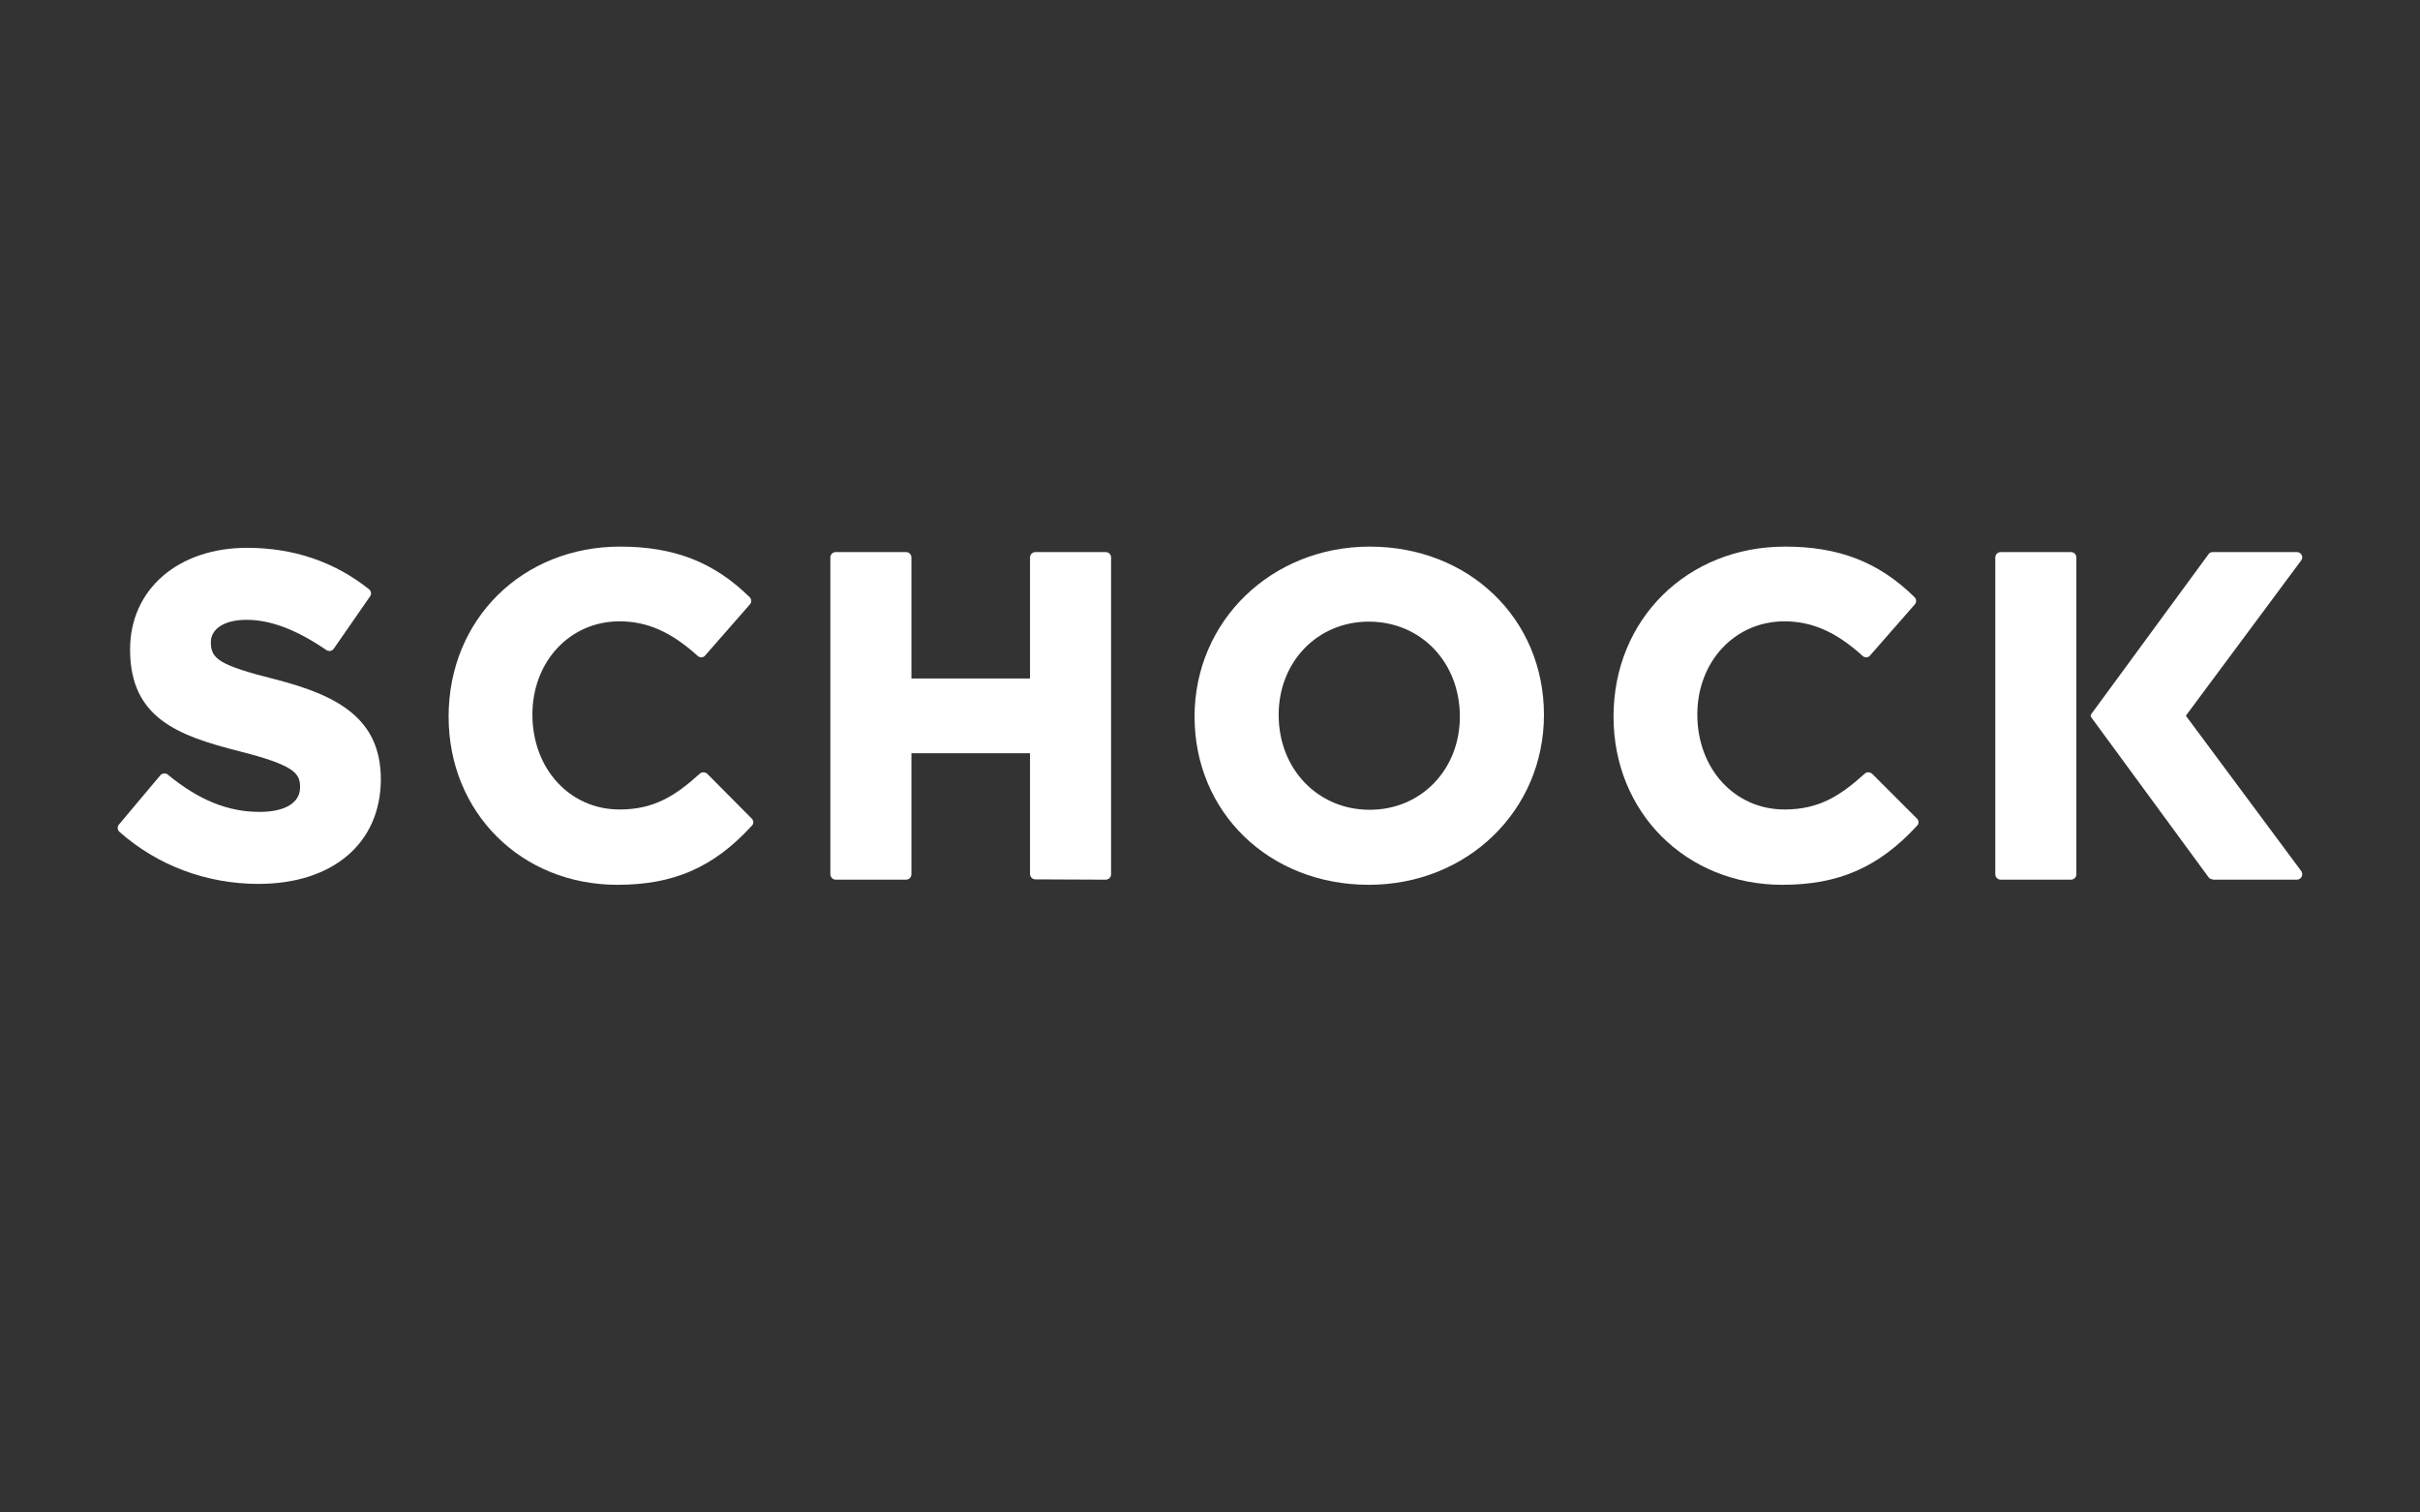 <svg xmlns="http://www.w3.org/2000/svg" width="800" height="500" viewBox="0 0 800 500" fill="none"><rect x="0" y="0" width="800" height="500" fill="#333333" stroke="none"/><path d="M85.4 292.2C68.3 292.2 52 286.1 39.5 275C38.8 274.4 38.7 273.3 39.3 272.6L53 256.3C53.3 255.9 53.9 255.7 54.4 255.7C54.8 255.7 55.2 255.8 55.5 256.1C65.7 264.5 75.4 268.4 85.8 268.4C94.2 268.4 99.2 265.4 99.2 260.3C99.2 255.9 97.9 253.1 79.3 248.4C58.8 243.2 43 237.4 43 214.7C43 194.8 58.9 181.1 81.7 181.1C97 181.1 110.6 185.7 122 194.8C122.7 195.4 122.9 196.4 122.3 197.2L110.3 214.5C110 214.9 109.6 215.1 109.2 215.2C109.1 215.2 109 215.2 108.9 215.2C108.5 215.2 108.2 215.1 107.9 214.9C98.1 208.2 89.5 204.9 81.5 204.9C74.3 204.9 69.7 207.8 69.7 212.3C69.7 217.8 72.4 219.9 91.1 224.6C112 230 125.9 237.7 125.9 257.7C125.8 278.8 110 292.2 85.4 292.2Z" fill="white"></path><path d="M204.101 292.5C172.301 292.5 148.301 268.6 148.301 236.9C148.301 204.7 172.701 180.7 205.001 180.7C222.801 180.7 236.001 185.8 247.801 197.4C248.501 198.1 248.501 199.1 247.901 199.8L233.101 216.7C232.801 217.1 232.301 217.3 231.901 217.3H231.801C231.401 217.3 230.901 217.1 230.601 216.8C221.901 208.9 213.901 205.4 204.801 205.4C188.401 205.4 176.001 218.7 176.001 236.2C176.001 254.2 188.401 267.6 204.801 267.6C216.001 267.6 223.001 263.3 231.301 255.8C231.601 255.5 232.101 255.3 232.501 255.3C233.001 255.3 233.401 255.5 233.801 255.8L248.501 270.6C249.201 271.3 249.201 272.4 248.501 273C235.901 286.8 222.601 292.5 204.101 292.5Z" fill="white"></path><path d="M342.3 290.7C341.3 290.7 340.5 289.9 340.5 288.9V249H301.3V289C301.3 290 300.5 290.8 299.5 290.8H276.3C275.3 290.8 274.5 290 274.5 289V184.3C274.5 183.3 275.3 182.5 276.3 182.5H299.5C300.5 182.5 301.3 183.3 301.3 184.3V224.3H340.5V184.3C340.5 183.3 341.3 182.5 342.3 182.5H365.5C366.5 182.5 367.3 183.3 367.3 184.3V289C367.3 290 366.5 290.8 365.5 290.8L342.3 290.7Z" fill="white"></path><path d="M452.498 292.5C419.598 292.5 394.898 268.6 394.898 236.9C394.898 205.3 420.298 180.7 452.798 180.7C485.698 180.7 510.398 204.6 510.398 236.3C510.398 268 484.998 292.5 452.498 292.5ZM452.498 205.5C435.498 205.5 422.698 218.8 422.698 236.3C422.698 254.3 435.698 267.7 452.798 267.7C469.798 267.7 482.598 254.4 482.598 236.9C482.598 218.9 469.698 205.5 452.498 205.5Z" fill="white"></path><path d="M589.198 292.5C557.398 292.5 533.398 268.6 533.398 236.9C533.398 204.7 557.798 180.7 590.098 180.7C607.898 180.7 621.098 185.8 632.898 197.4C633.598 198.1 633.598 199.1 632.998 199.8L618.198 216.7C617.898 217.1 617.398 217.3 616.998 217.3H616.898C616.498 217.3 615.998 217.1 615.698 216.8C606.998 208.9 598.998 205.4 589.898 205.4C573.498 205.4 561.098 218.7 561.098 236.2C561.098 254.2 573.498 267.6 589.898 267.6C601.098 267.6 608.098 263.3 616.398 255.8C616.698 255.5 617.198 255.3 617.598 255.3C618.098 255.3 618.498 255.5 618.898 255.8L633.698 270.6C634.398 271.3 634.398 272.4 633.698 273C620.998 286.8 607.698 292.5 589.198 292.5Z" fill="white"></path><path d="M686.402 289C686.402 290 685.602 290.8 684.602 290.8H661.402C660.402 290.8 659.602 290 659.602 289V184.3C659.602 183.3 660.402 182.5 661.402 182.5H684.602C685.602 182.5 686.402 183.3 686.402 184.3V289Z" fill="white"></path><path d="M731.498 290.7C730.898 290.7 730.398 290.4 730.098 290L691.298 237.1C691.098 236.8 691.098 236.4 691.298 236.1L730.098 183.2C730.398 182.7 730.998 182.5 731.498 182.5H759.298C759.998 182.5 760.598 182.9 760.898 183.5C761.198 184.1 761.098 184.8 760.698 185.3L722.598 236.6L760.698 287.9C761.098 288.4 761.198 289.2 760.898 289.8C760.598 290.4 759.998 290.8 759.298 290.8H731.498V290.7Z" fill="white"></path></svg>